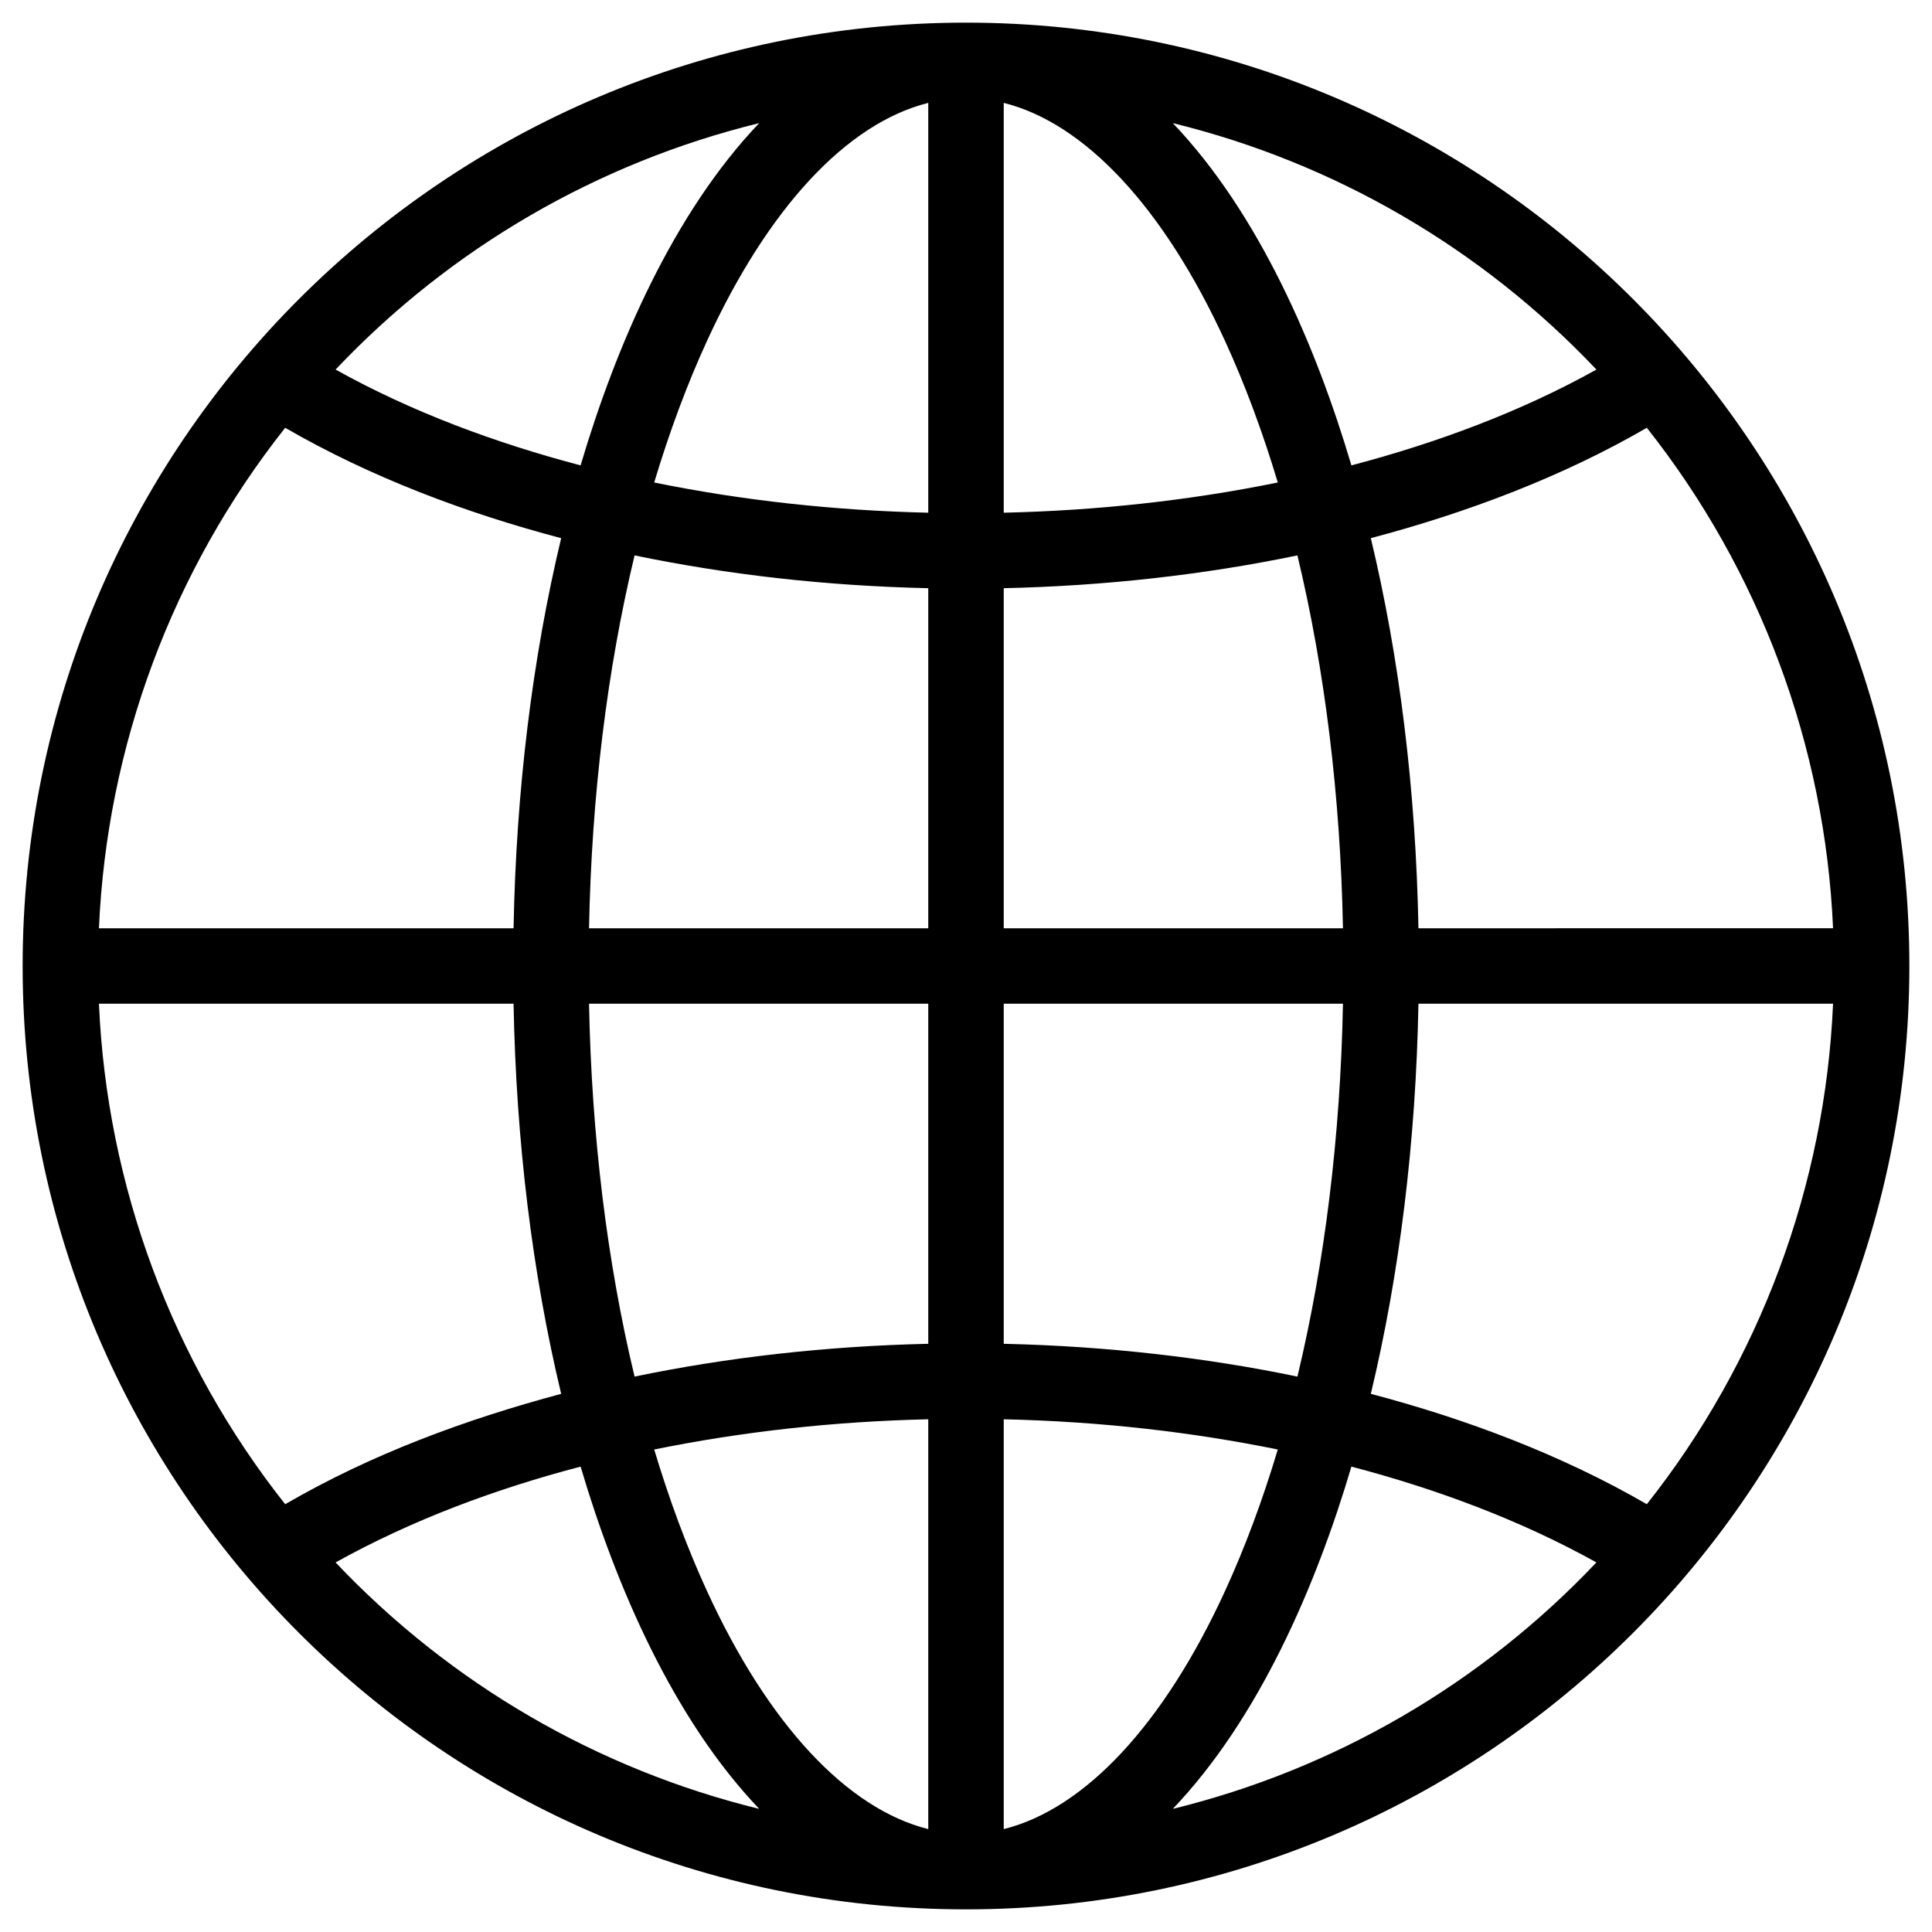 <svg enable-background="new 0 0 512 512" height="512" viewBox="0 0 512 512" width="512" xmlns="http://www.w3.org/2000/svg"><g id="_x35_11_x2C__Global_x2C__Globe_x2C__Internet"><path d="m256 6c-138.021 0-250 111.98-250 250s111.979 250 250 250c138.02 0 250-111.979 250-250s-111.98-250-250-250zm180.424 392.633c-22.507-13.043-47.881-22.603-73.141-29.25 7.614-31.761 11.947-66.887 12.617-103.383h109.879c-2.103 48.273-19.388 94.754-49.355 132.633zm-360.847 0c-29.967-37.879-47.252-84.36-49.356-132.633h109.879c.67 36.496 5.003 71.622 12.617 103.383-25.446 6.819-50.169 15.92-73.14 29.25zm-.001-285.266c22.427 12.976 47.584 22.52 73.141 29.251-7.615 31.76-11.947 66.886-12.617 103.382h-109.879c2.104-48.274 19.389-94.754 49.355-132.633zm190.424 242.754v-90.121h89.898c-.664 34.999-4.807 68.575-12.067 98.813-23.761-4.95-50.192-8.076-77.831-8.692zm-97.831 8.692c-7.26-30.237-11.404-63.814-12.067-98.813h89.898v90.121c-27.307.609-53.566 3.645-77.831 8.692zm77.831-208.934v90.121h-89.898c.663-34.999 4.807-68.575 12.067-98.812 24.353 5.044 50.306 8.077 77.831 8.691zm20 90.121v-90.121c26.884-.6 53.011-3.542 77.831-8.691 7.261 30.237 11.403 63.813 12.067 98.812zm0-110.126v-108.607c21.479 5.362 42.433 27.722 58.691 63.194 5.281 11.522 9.935 24.061 13.938 37.406-23.94 4.882-48.499 7.464-72.629 8.007zm-20-108.607v108.607c-24.646-.555-49.21-3.227-72.629-8.007 4.003-13.345 8.657-25.884 13.938-37.406 16.258-35.473 37.211-57.833 58.691-63.194zm0 348.859v108.607c-21.48-5.362-42.433-27.722-58.691-63.194-5.281-11.522-9.935-24.061-13.938-37.406 23.561-4.783 47.859-7.449 72.629-8.007zm20 108.607v-108.607c25.926.583 50.03 3.416 72.629 8.007-4.003 13.346-8.656 25.884-13.938 37.406-16.258 35.473-37.212 57.832-58.691 63.194zm109.9-238.733c-.67-36.496-5.003-71.622-12.617-103.382 25.307-6.699 50.592-16.172 73.141-29.251 29.967 37.879 47.252 84.359 49.355 132.633zm47.166-148.059c-20.134 11.223-42.371 19.449-64.933 25.39-9.359-31.64-24.537-66.811-47.328-90.703 42.611 10.446 81.633 32.943 112.261 65.313zm-221.873-65.313c-22.791 23.892-37.968 59.064-47.327 90.703-22.45-5.908-44.646-14.099-64.933-25.39 30.63-32.37 69.65-54.867 112.26-65.313zm-112.259 381.431c20.424-11.347 42.508-19.513 64.933-25.39 9.359 31.637 24.536 66.812 47.327 90.702-42.612-10.445-81.631-32.942-112.26-65.312zm221.872 65.313c22.764-23.863 37.95-59.002 47.328-90.703 22.172 5.818 44.581 14.061 64.933 25.39-30.629 32.37-69.65 54.867-112.261 65.313z"/></g></svg>